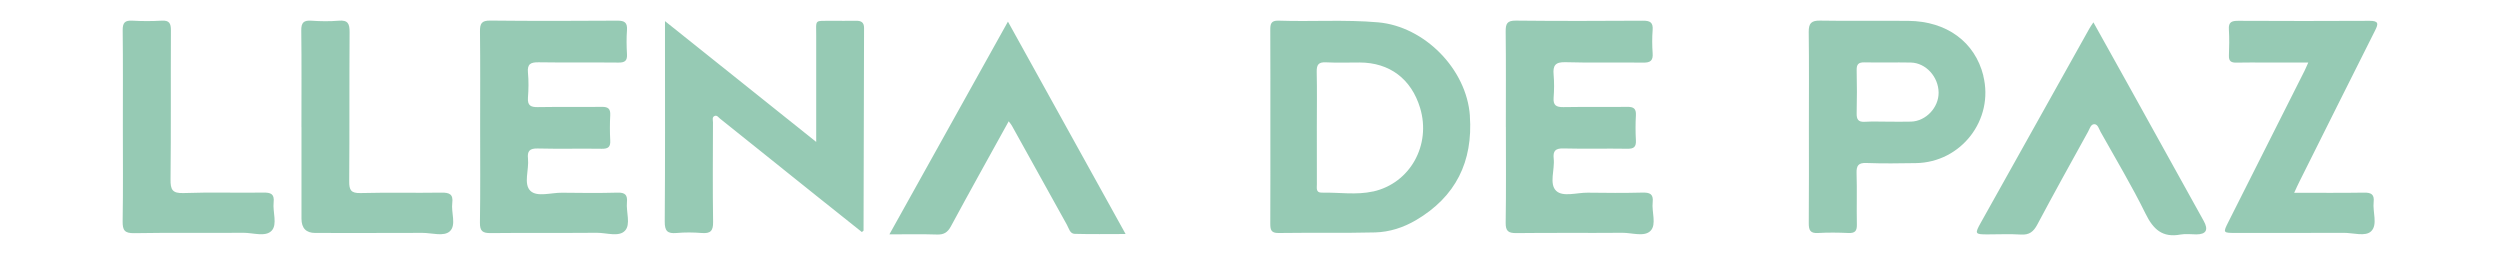 <svg xmlns="http://www.w3.org/2000/svg" xmlns:xlink="http://www.w3.org/1999/xlink" width="1080" zoomAndPan="magnify" viewBox="0 0 810 97.92" height="120" preserveAspectRatio="xMidYMid meet" version="1.0"><defs><clipPath id="ede3e52106"><path d="M 198 7.238 L 269 7.238 L 269 82.926 L 198 82.926 Z M 198 7.238 " clip-rule="nonzero"></path></clipPath><clipPath id="23707fa3b7"><path d="M 133 7.238 L 186 7.238 L 186 82.926 L 133 82.926 Z M 133 7.238 " clip-rule="nonzero"></path></clipPath><clipPath id="6f86e1c8e4"><path d="M 495 7.238 L 548 7.238 L 548 82.926 L 495 82.926 Z M 495 7.238 " clip-rule="nonzero"></path></clipPath><clipPath id="2c183f4d09"><path d="M 661 7.238 L 743 7.238 L 743 82.926 L 661 82.926 Z M 661 7.238 " clip-rule="nonzero"></path></clipPath><clipPath id="4032d4c643"><path d="M 748 7.238 L 802.996 7.238 L 802.996 82.926 L 748 82.926 Z M 748 7.238 " clip-rule="nonzero"></path></clipPath><clipPath id="1c179a2147"><path d="M 277 7.238 L 362 7.238 L 362 82.926 L 277 82.926 Z M 277 7.238 " clip-rule="nonzero"></path></clipPath><clipPath id="0e5b7db67b"><path d="M 7.145 7.238 L 62 7.238 L 62 82.926 L 7.145 82.926 Z M 7.145 7.238 " clip-rule="nonzero"></path></clipPath><clipPath id="aba7f674b6"><path d="M 70 7.238 L 125 7.238 L 125 82.926 L 70 82.926 Z M 70 7.238 " clip-rule="nonzero"></path></clipPath><clipPath id="739a4d5dda"><path d="M 412 7.238 L 483 7.238 L 483 82.926 L 412 82.926 Z M 412 7.238 " clip-rule="nonzero"></path></clipPath><clipPath id="dec70e9367"><path d="M 601 7.238 L 665 7.238 L 665 82.926 L 601 82.926 Z M 601 7.238 " clip-rule="nonzero"></path></clipPath></defs><g clip-path="url(#ede3e52106)"><path fill="#96cab4" d="M 252.082 50.062 C 252.082 36.941 252.051 24.863 252.082 12.797 C 252.094 6.613 251.25 7.402 257.641 7.34 C 260.469 7.312 263.316 7.387 266.16 7.328 C 267.957 7.297 268.949 7.891 268.949 9.848 C 268.875 33.652 268.832 57.457 268.77 81.277 C 268.77 81.352 268.609 81.426 268.18 81.797 C 262.812 77.527 257.355 73.199 251.934 68.855 C 240.684 59.844 229.43 50.832 218.18 41.82 C 217.633 41.375 217.129 40.559 216.328 40.855 C 215.262 41.258 215.691 42.34 215.691 43.125 C 215.66 54.848 215.559 66.574 215.734 78.281 C 215.781 81.457 214.758 82.375 211.734 82.137 C 208.781 81.898 205.789 81.871 202.855 82.137 C 199.652 82.418 198.66 81.457 198.688 78.09 C 198.852 57.117 198.777 36.141 198.777 15.152 C 198.777 12.945 198.777 10.723 198.777 7.445 C 216.699 21.75 233.98 35.578 252.082 50.031 Z M 252.082 50.062 " fill-opacity="1" fill-rule="nonzero"></path></g><g clip-path="url(#23707fa3b7)"><path fill="#96cab4" d="M 133.617 44.785 C 133.617 33.547 133.691 22.328 133.559 11.09 C 133.527 8.32 134.105 7.223 137.188 7.254 C 152.117 7.414 167.059 7.387 182 7.281 C 184.547 7.266 185.555 7.965 185.379 10.602 C 185.172 13.418 185.215 16.281 185.379 19.109 C 185.512 21.41 184.652 22.074 182.398 22.059 C 173.016 21.957 163.633 22.105 154.266 21.957 C 151.492 21.914 150.172 22.492 150.469 25.59 C 150.75 28.523 150.691 31.516 150.469 34.469 C 150.293 37.164 151.402 37.789 153.895 37.758 C 161.426 37.625 168.953 37.773 176.484 37.668 C 178.707 37.641 179.598 38.305 179.477 40.617 C 179.316 43.566 179.316 46.547 179.477 49.496 C 179.613 51.781 178.766 52.477 176.516 52.445 C 168.984 52.328 161.453 52.535 153.926 52.344 C 151.062 52.27 150.188 53.234 150.484 55.945 C 150.898 59.828 148.809 64.867 151.359 67.301 C 153.703 69.539 158.652 67.891 162.461 67.938 C 169 68.027 175.551 68.086 182.086 67.906 C 184.754 67.832 185.602 68.766 185.363 71.301 C 185.035 74.711 186.77 79.07 184.68 81.32 C 182.547 83.633 178.145 82.035 174.734 82.062 C 162.27 82.168 149.805 82.035 137.336 82.168 C 134.492 82.195 133.5 81.484 133.543 78.477 C 133.719 67.254 133.617 56.02 133.617 44.785 Z M 133.617 44.785 " fill-opacity="1" fill-rule="nonzero"></path></g><g clip-path="url(#6f86e1c8e4)"><path fill="#96cab4" d="M 495.188 44.785 C 495.188 33.562 495.262 22.328 495.129 11.105 C 495.102 8.348 495.648 7.223 498.746 7.266 C 513.672 7.43 528.613 7.387 543.539 7.297 C 546.059 7.281 547.141 7.918 546.934 10.586 C 546.727 13.285 546.742 16.027 546.934 18.727 C 547.129 21.32 546.207 22.121 543.602 22.074 C 534.469 21.941 525.34 22.207 516.207 21.926 C 512.637 21.824 511.73 23.07 512.027 26.316 C 512.266 29.012 512.234 31.754 512.027 34.453 C 511.836 37.137 512.945 37.789 515.453 37.758 C 522.98 37.625 530.512 37.773 538.027 37.668 C 540.234 37.641 541.152 38.293 541.035 40.605 C 540.871 43.555 540.871 46.531 541.035 49.484 C 541.152 51.766 540.324 52.477 538.07 52.434 C 530.539 52.312 523.012 52.52 515.496 52.328 C 512.637 52.254 511.762 53.219 512.059 55.93 C 512.488 59.801 510.367 64.84 512.945 67.285 C 515.305 69.523 520.238 67.879 524.047 67.922 C 530.465 68.012 536.887 68.055 543.305 67.891 C 545.91 67.832 547.277 68.336 546.949 71.301 C 546.562 74.695 548.359 79.055 546.238 81.32 C 544.074 83.621 539.688 82.035 536.293 82.062 C 523.824 82.168 511.359 82.02 498.91 82.168 C 496.047 82.195 495.086 81.469 495.129 78.477 C 495.309 67.254 495.203 56.02 495.203 44.797 Z M 495.188 44.785 " fill-opacity="1" fill-rule="nonzero"></path></g><g clip-path="url(#2c183f4d09)"><path fill="#96cab4" d="M 702.32 7.891 C 706.531 15.449 710.609 22.742 714.668 30.051 C 723.52 46 732.367 61.949 741.203 77.898 C 742.941 81.039 742.07 82.617 738.594 82.625 C 736.742 82.625 734.844 82.344 733.051 82.672 C 726.66 83.871 723.414 80.879 720.688 75.32 C 715.855 65.492 710.191 56.062 704.84 46.488 C 704.262 45.449 703.895 43.805 702.648 43.777 C 701.387 43.746 701.004 45.406 700.426 46.43 C 694.406 57.324 688.359 68.203 682.52 79.188 C 681.184 81.691 679.703 82.863 676.781 82.684 C 672.855 82.434 668.898 82.625 664.938 82.625 C 660.523 82.625 660.418 82.434 662.656 78.43 C 668.555 67.891 674.441 57.352 680.34 46.812 C 687.203 34.555 694.051 22.281 700.914 10.023 C 701.27 9.387 701.699 8.809 702.293 7.906 Z M 702.32 7.891 " fill-opacity="1" fill-rule="nonzero"></path></g><g clip-path="url(#4032d4c643)"><path fill="#96cab4" d="M 773.102 67.953 C 781.668 67.953 789.688 68.039 797.707 67.906 C 800.195 67.863 801.398 68.484 801.102 71.184 C 800.699 74.695 802.598 79.172 800.242 81.5 C 798.227 83.5 793.883 82.062 790.562 82.078 C 777.844 82.137 765.125 82.109 752.395 82.109 C 747.992 82.109 747.961 82.078 749.902 78.211 C 758.824 60.465 767.777 42.723 776.719 24.996 C 777.102 24.238 777.414 23.453 778.051 22.047 C 772.82 22.047 767.973 22.047 763.125 22.047 C 759.672 22.047 756.203 21.984 752.75 22.074 C 750.926 22.121 750.008 21.617 750.082 19.602 C 750.199 16.516 750.258 13.418 750.066 10.352 C 749.887 7.727 751.133 7.328 753.371 7.34 C 768.801 7.414 784.246 7.43 799.68 7.34 C 802.938 7.328 802.789 8.41 801.59 10.781 C 792.652 28.523 783.789 46.297 774.91 64.066 C 774.359 65.148 773.871 66.262 773.07 67.996 Z M 773.102 67.953 " fill-opacity="1" fill-rule="nonzero"></path></g><g clip-path="url(#1c179a2147)"><path fill="#96cab4" d="M 319.938 42.754 C 312.957 55.398 306.168 67.551 299.559 79.797 C 298.387 81.961 297.066 82.758 294.637 82.672 C 289.27 82.492 283.891 82.613 277.887 82.613 C 291.938 57.398 305.637 32.82 319.672 7.621 C 333.605 32.793 347.199 57.309 361.145 82.492 C 354.816 82.492 348.992 82.598 343.18 82.434 C 341.508 82.391 341.137 80.449 340.438 79.203 C 333.961 67.566 327.512 55.93 321.051 44.293 C 320.828 43.879 320.504 43.523 319.938 42.754 Z M 319.938 42.754 " fill-opacity="1" fill-rule="nonzero"></path></g><g clip-path="url(#0e5b7db67b)"><path fill="#96cab4" d="M 7.668 44.664 C 7.668 33.312 7.742 21.957 7.609 10.617 C 7.594 7.992 8.41 7.148 10.988 7.281 C 14.426 7.477 17.91 7.488 21.348 7.281 C 24.062 7.117 24.625 8.262 24.609 10.723 C 24.52 28.242 24.668 45.762 24.477 63.281 C 24.445 66.855 25.098 68.188 29.059 68.055 C 38.426 67.715 47.809 68.027 57.191 67.891 C 59.812 67.848 61.148 68.352 60.82 71.316 C 60.438 74.711 62.23 79.082 60.109 81.336 C 57.945 83.621 53.559 82.035 50.164 82.062 C 37.328 82.168 24.492 81.973 11.656 82.195 C 8.262 82.242 7.551 81.16 7.594 77.988 C 7.785 66.883 7.668 55.781 7.668 44.68 Z M 7.668 44.664 " fill-opacity="1" fill-rule="nonzero"></path></g><g clip-path="url(#aba7f674b6)"><path fill="#96cab4" d="M 70.621 44.844 C 70.621 33.488 70.707 22.133 70.562 10.797 C 70.516 7.965 71.406 7.105 74.148 7.297 C 77.336 7.52 80.582 7.562 83.77 7.297 C 87.016 7.016 87.605 8.363 87.594 11.312 C 87.473 28.836 87.594 46.355 87.457 63.875 C 87.43 67.02 88.082 68.145 91.492 68.055 C 100.992 67.805 110.492 68.055 119.996 67.906 C 122.766 67.863 124.191 68.457 123.789 71.539 C 123.344 74.918 125.273 79.293 122.961 81.5 C 120.855 83.5 116.586 82.078 113.281 82.094 C 100.695 82.152 88.109 82.121 75.512 82.121 C 72.262 82.121 70.637 80.438 70.637 77.066 C 70.637 66.336 70.637 55.605 70.637 44.871 Z M 70.621 44.844 " fill-opacity="1" fill-rule="nonzero"></path></g><g clip-path="url(#739a4d5dda)"><path fill="#96cab4" d="M 482.516 40.812 C 481.359 24.328 466.461 9.312 450.172 7.875 C 438.461 6.852 426.75 7.684 415.059 7.281 C 412.328 7.191 412.137 8.527 412.152 10.66 C 412.211 22.016 412.18 33.355 412.18 44.711 C 412.18 56.062 412.211 67.402 412.152 78.758 C 412.152 80.891 412.344 82.18 415.059 82.137 C 426.41 81.973 437.766 82.211 449.105 81.93 C 454.16 81.797 459.02 80.238 463.469 77.633 C 477.551 69.359 483.641 56.953 482.5 40.812 Z M 448.395 67.492 C 442.492 68.812 436.344 67.789 430.309 67.906 C 428.129 67.953 428.59 66.219 428.574 64.957 C 428.547 58.168 428.559 51.379 428.559 44.605 C 428.559 38.188 428.664 31.77 428.516 25.367 C 428.457 22.848 429.125 21.824 431.805 21.973 C 435.75 22.18 439.707 22.016 443.648 22.031 C 454.203 22.047 461.867 27.812 464.965 38.055 C 468.906 51.07 461.496 64.586 448.395 67.508 Z M 448.395 67.492 " fill-opacity="1" fill-rule="nonzero"></path></g><g clip-path="url(#dec70e9367)"><path fill="#96cab4" d="M 663.516 26.684 C 660.551 14.797 650.621 7.477 637.07 7.355 C 626.695 7.266 616.336 7.445 605.961 7.266 C 602.859 7.223 601.926 8.215 601.957 11.285 C 602.105 22.52 602.016 33.742 602.016 44.977 C 602.016 56.211 602.074 67.449 601.973 78.668 C 601.957 81.113 602.477 82.301 605.219 82.137 C 608.789 81.93 612.379 81.973 615.949 82.137 C 618.203 82.227 618.973 81.484 618.93 79.203 C 618.797 73.156 619.02 67.105 618.824 61.059 C 618.75 58.363 619.434 57.352 622.293 57.457 C 628.09 57.68 633.898 57.59 639.695 57.5 C 655.703 57.281 667.355 42.176 663.484 26.684 Z M 638.066 42.871 C 635.352 42.961 632.641 42.887 629.914 42.887 C 627.199 42.887 624.473 42.77 621.762 42.93 C 619.418 43.078 618.797 42.102 618.855 39.906 C 618.973 34.852 618.973 29.781 618.855 24.73 C 618.809 22.625 619.535 21.941 621.625 21.984 C 627.051 22.105 632.492 21.941 637.934 22.047 C 643.238 22.148 647.699 27.07 647.746 32.645 C 647.789 37.891 643.297 42.695 638.066 42.871 Z M 638.066 42.871 " fill-opacity="1" fill-rule="nonzero"></path></g></svg>